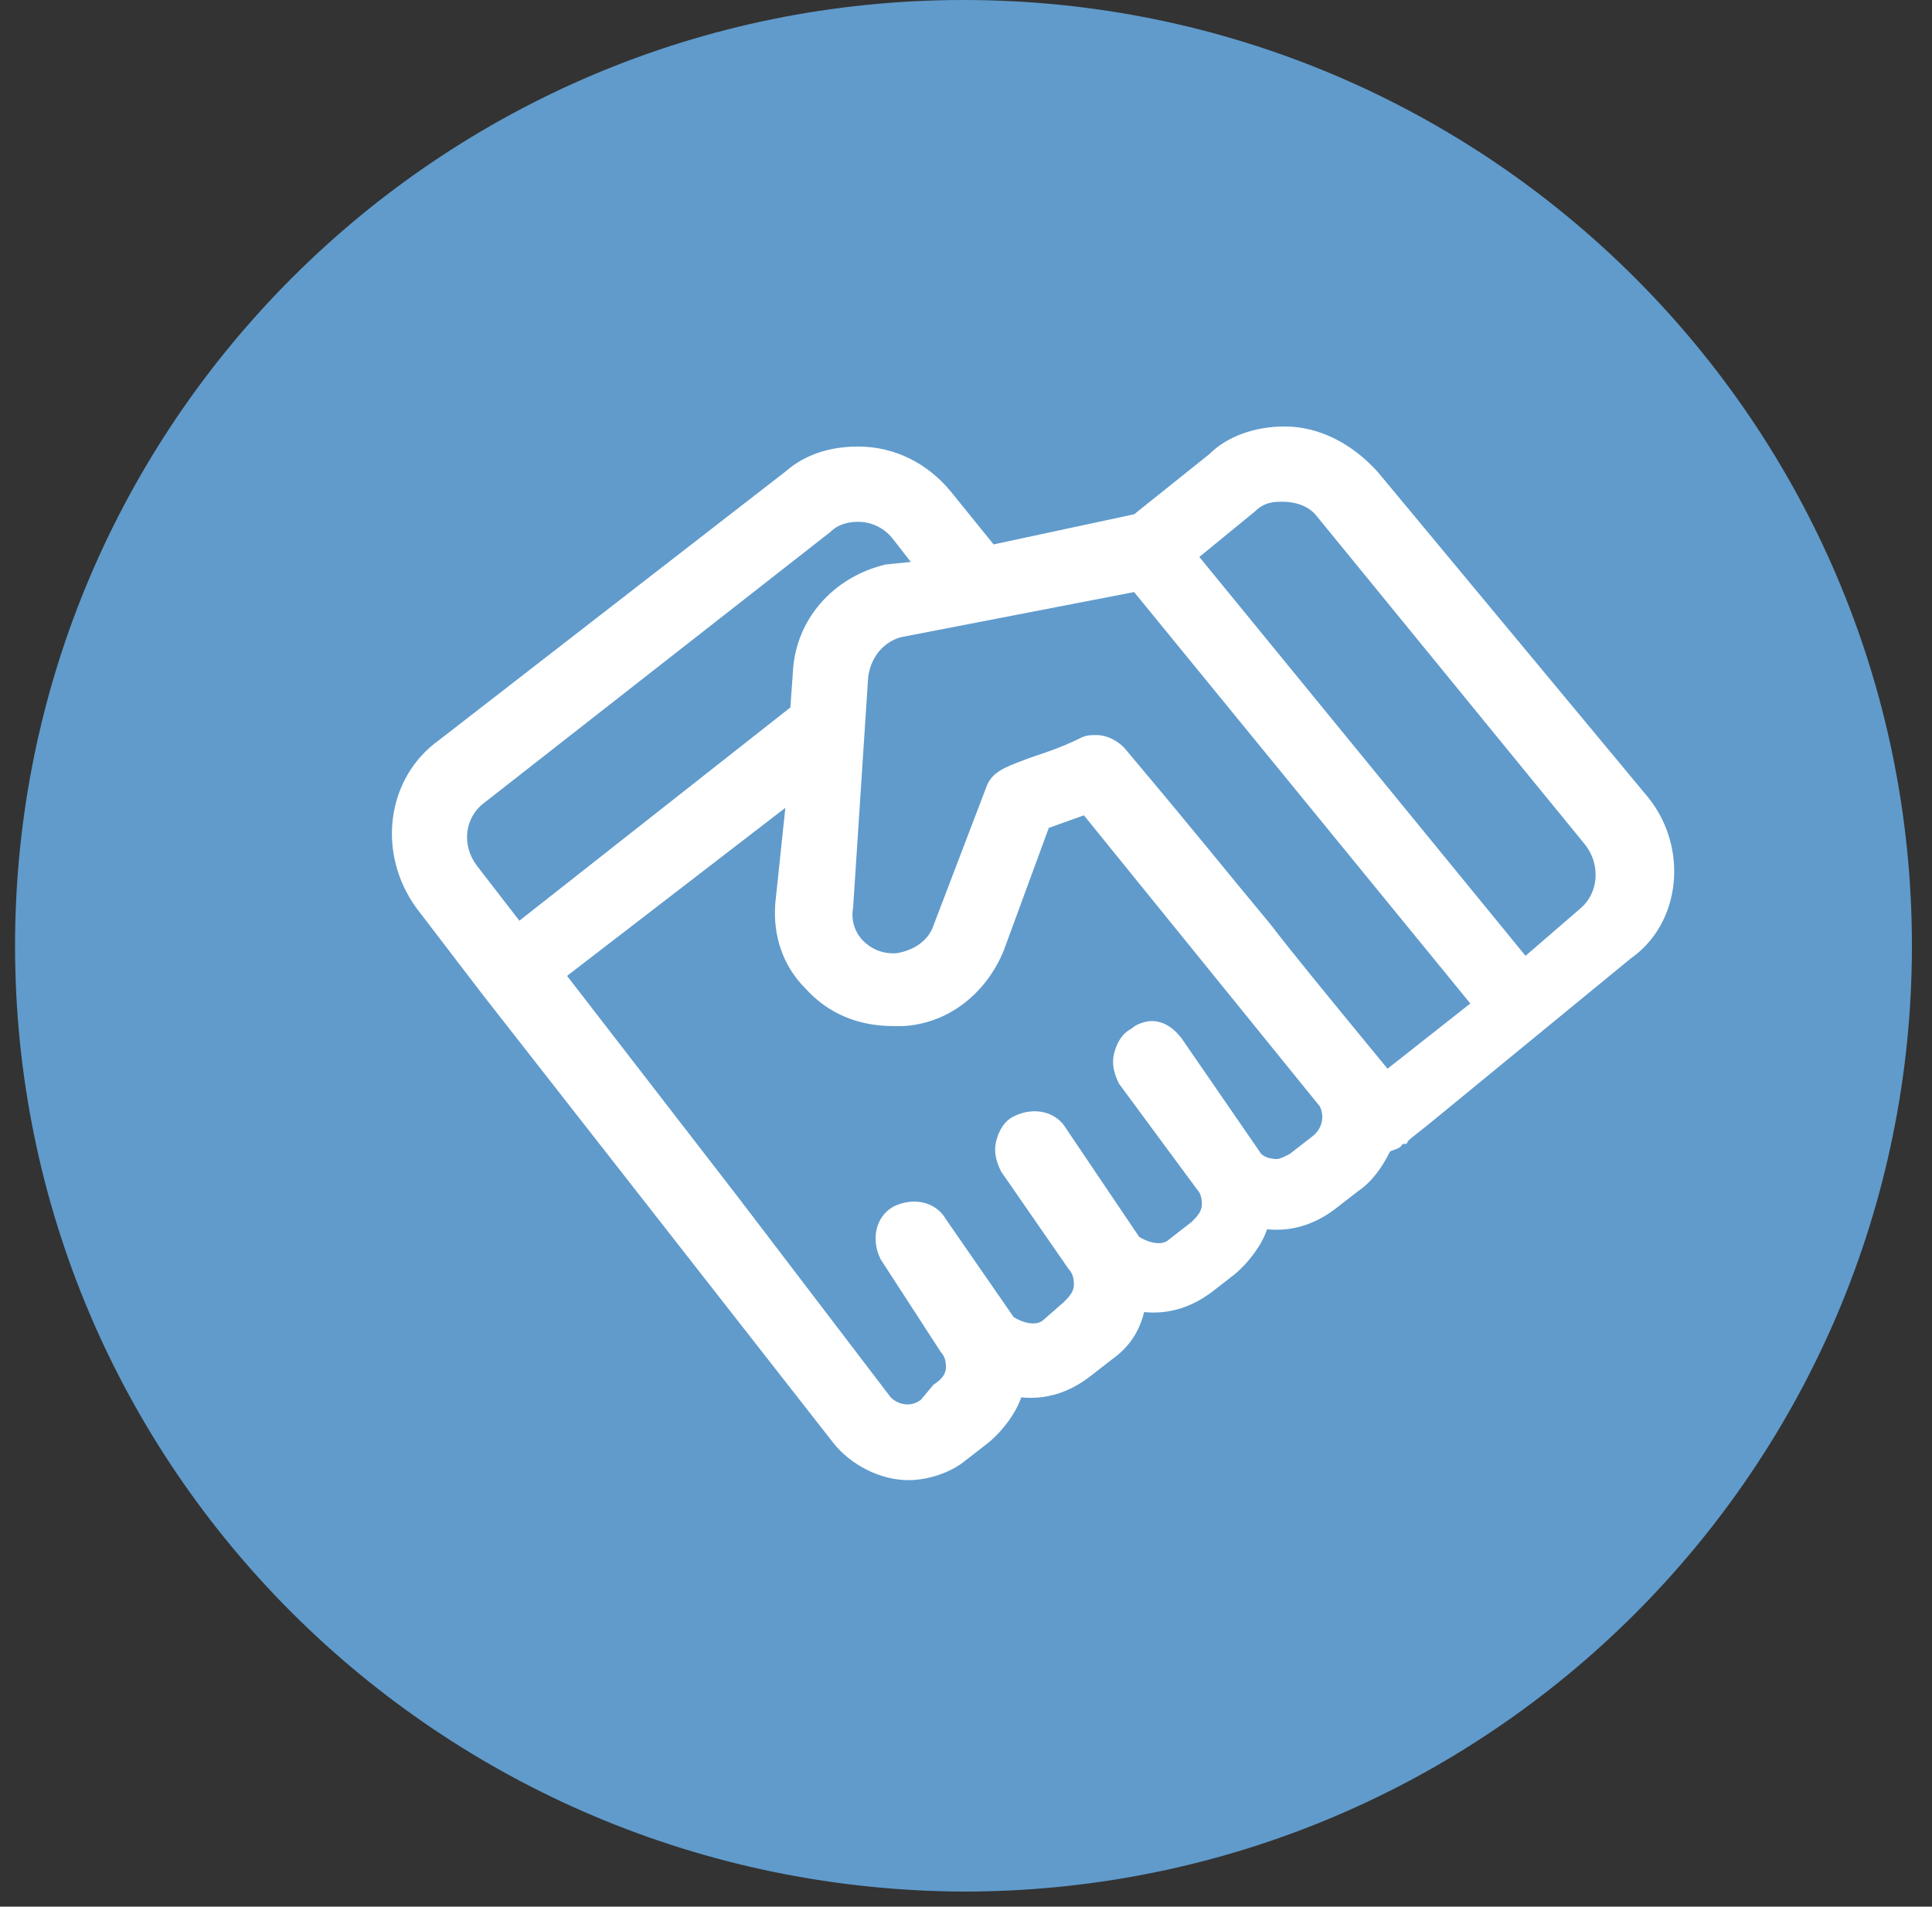 <svg width="77" height="76" viewBox="0 0 77 76" fill="none" xmlns="http://www.w3.org/2000/svg">
<rect x="0" y="0" width="77" height="76" fill="#333333" stroke="none"/>
<path d="M76.2 37.7C76.2 58.5 59.3 75.4 38.4 75.4C17.5 75.3 0.6 58.5 0.6 37.7C0.6 16.9 17.5 0 38.4 0C59.3 0 76.2 16.9 76.2 37.7Z" fill="#609BCC"/>
<path d="M43.1 29.4C42.1 29.9 41.3 30.1 40.8 30.3C40 30.6 39.5 30.8 39.3 31.4L37.2 36.9C37 37.5 36.4 37.9 35.7 38H35.6C35.1 38 34.7 37.8 34.4 37.5C34.1 37.2 33.9 36.7 34 36.2L34.6 27C34.7 26.2 35.2 25.6 35.9 25.4L45.2 23.6L58.6 40L55.3 42.6C53 39.8 51.6 38.1 50.6 36.8C48.6 34.4 48 33.6 44.8 29.8C44.5 29.5 44.1 29.3 43.7 29.3C43.5 29.3 43.3 29.3 43.1 29.4ZM35.3 22.5C33.2 23 31.7 24.7 31.6 26.8L31.5 28.2L20.7 36.7L19 34.5C18.4 33.7 18.5 32.6 19.3 32L33.1 21.2C33.4 20.9 33.8 20.8 34.2 20.8C34.8 20.8 35.3 21.1 35.6 21.5L36.3 22.4L35.3 22.5ZM45.1 41C44.7 41.2 44.5 41.6 44.4 42C44.3 42.4 44.4 42.8 44.6 43.2L47.7 47.4C47.9 47.6 47.9 47.9 47.9 48C47.9 48.3 47.7 48.5 47.5 48.7L46.6 49.4C46.3 49.7 45.7 49.5 45.4 49.3L42.5 45C42.1 44.3 41.2 44.1 40.4 44.5C40 44.7 39.8 45.1 39.7 45.5C39.6 45.9 39.7 46.3 39.9 46.7L42.6 50.6C42.8 50.8 42.8 51.1 42.8 51.2C42.8 51.5 42.6 51.7 42.4 51.9L41.6 52.6C41.3 52.9 40.7 52.7 40.4 52.5L37.7 48.6C37.3 47.9 36.4 47.7 35.6 48.1C34.9 48.5 34.7 49.4 35.1 50.2L37.5 53.9C37.7 54.1 37.7 54.4 37.7 54.5C37.7 54.8 37.5 55 37.2 55.2L36.7 55.8C36.3 56.1 35.8 56 35.5 55.7L29.4 47.7L22.6 38.9L31.3 32.2L30.9 36C30.8 37.3 31.2 38.5 32.1 39.4C33 40.4 34.2 40.9 35.6 40.9C35.7 40.9 35.9 40.9 36 40.9C37.8 40.8 39.3 39.6 40 37.9L41.8 33L43.2 32.5L52.6 44.1C52.8 44.5 52.7 45 52.3 45.3L51.4 46C51.2 46.1 51 46.2 50.9 46.2C50.6 46.2 50.3 46.1 50.2 45.9L47.1 41.4C46.8 41 46.4 40.7 45.9 40.7C45.7 40.7 45.3 40.8 45.1 41ZM60.8 38.1L47.8 22.2L50 20.4C50.4 20 50.8 20 51.1 20C51.7 20 52.2 20.2 52.5 20.6L63.2 33.7C63.8 34.5 63.7 35.6 63 36.2L60.8 38.1ZM65.7 31.8L54.9 18.8C53.9 17.7 52.6 17 51.2 17C50 17 48.9 17.4 48.2 18.1L45.2 20.5L39.6 21.7L37.9 19.6C37 18.5 35.7 17.8 34.2 17.8C33.1 17.8 32.1 18.1 31.3 18.8L17.5 29.5C15.4 31 15 34 16.6 36.2L19.2 39.6L33.2 57.5C33.9 58.4 35.1 59 36.2 59C37 59 37.9 58.7 38.5 58.2L39.4 57.5C40 57 40.5 56.3 40.7 55.7C41.7 55.8 42.6 55.5 43.4 54.9L44.3 54.2C45 53.7 45.4 53.1 45.6 52.3C46.6 52.4 47.5 52.1 48.3 51.5L49.2 50.8C49.8 50.3 50.3 49.6 50.5 49C51.5 49.1 52.4 48.8 53.2 48.2L54.1 47.5C54.7 47.1 55.1 46.5 55.4 45.9C55.6 45.8 55.8 45.8 55.9 45.6C55.9 45.6 55.9 45.6 56 45.6C56 45.6 56.1 45.6 56.1 45.5C56.3 45.3 56.6 45.1 57.2 44.6L65 38.2C67 36.8 67.3 33.8 65.7 31.8Z" fill="white"/>
</svg>
